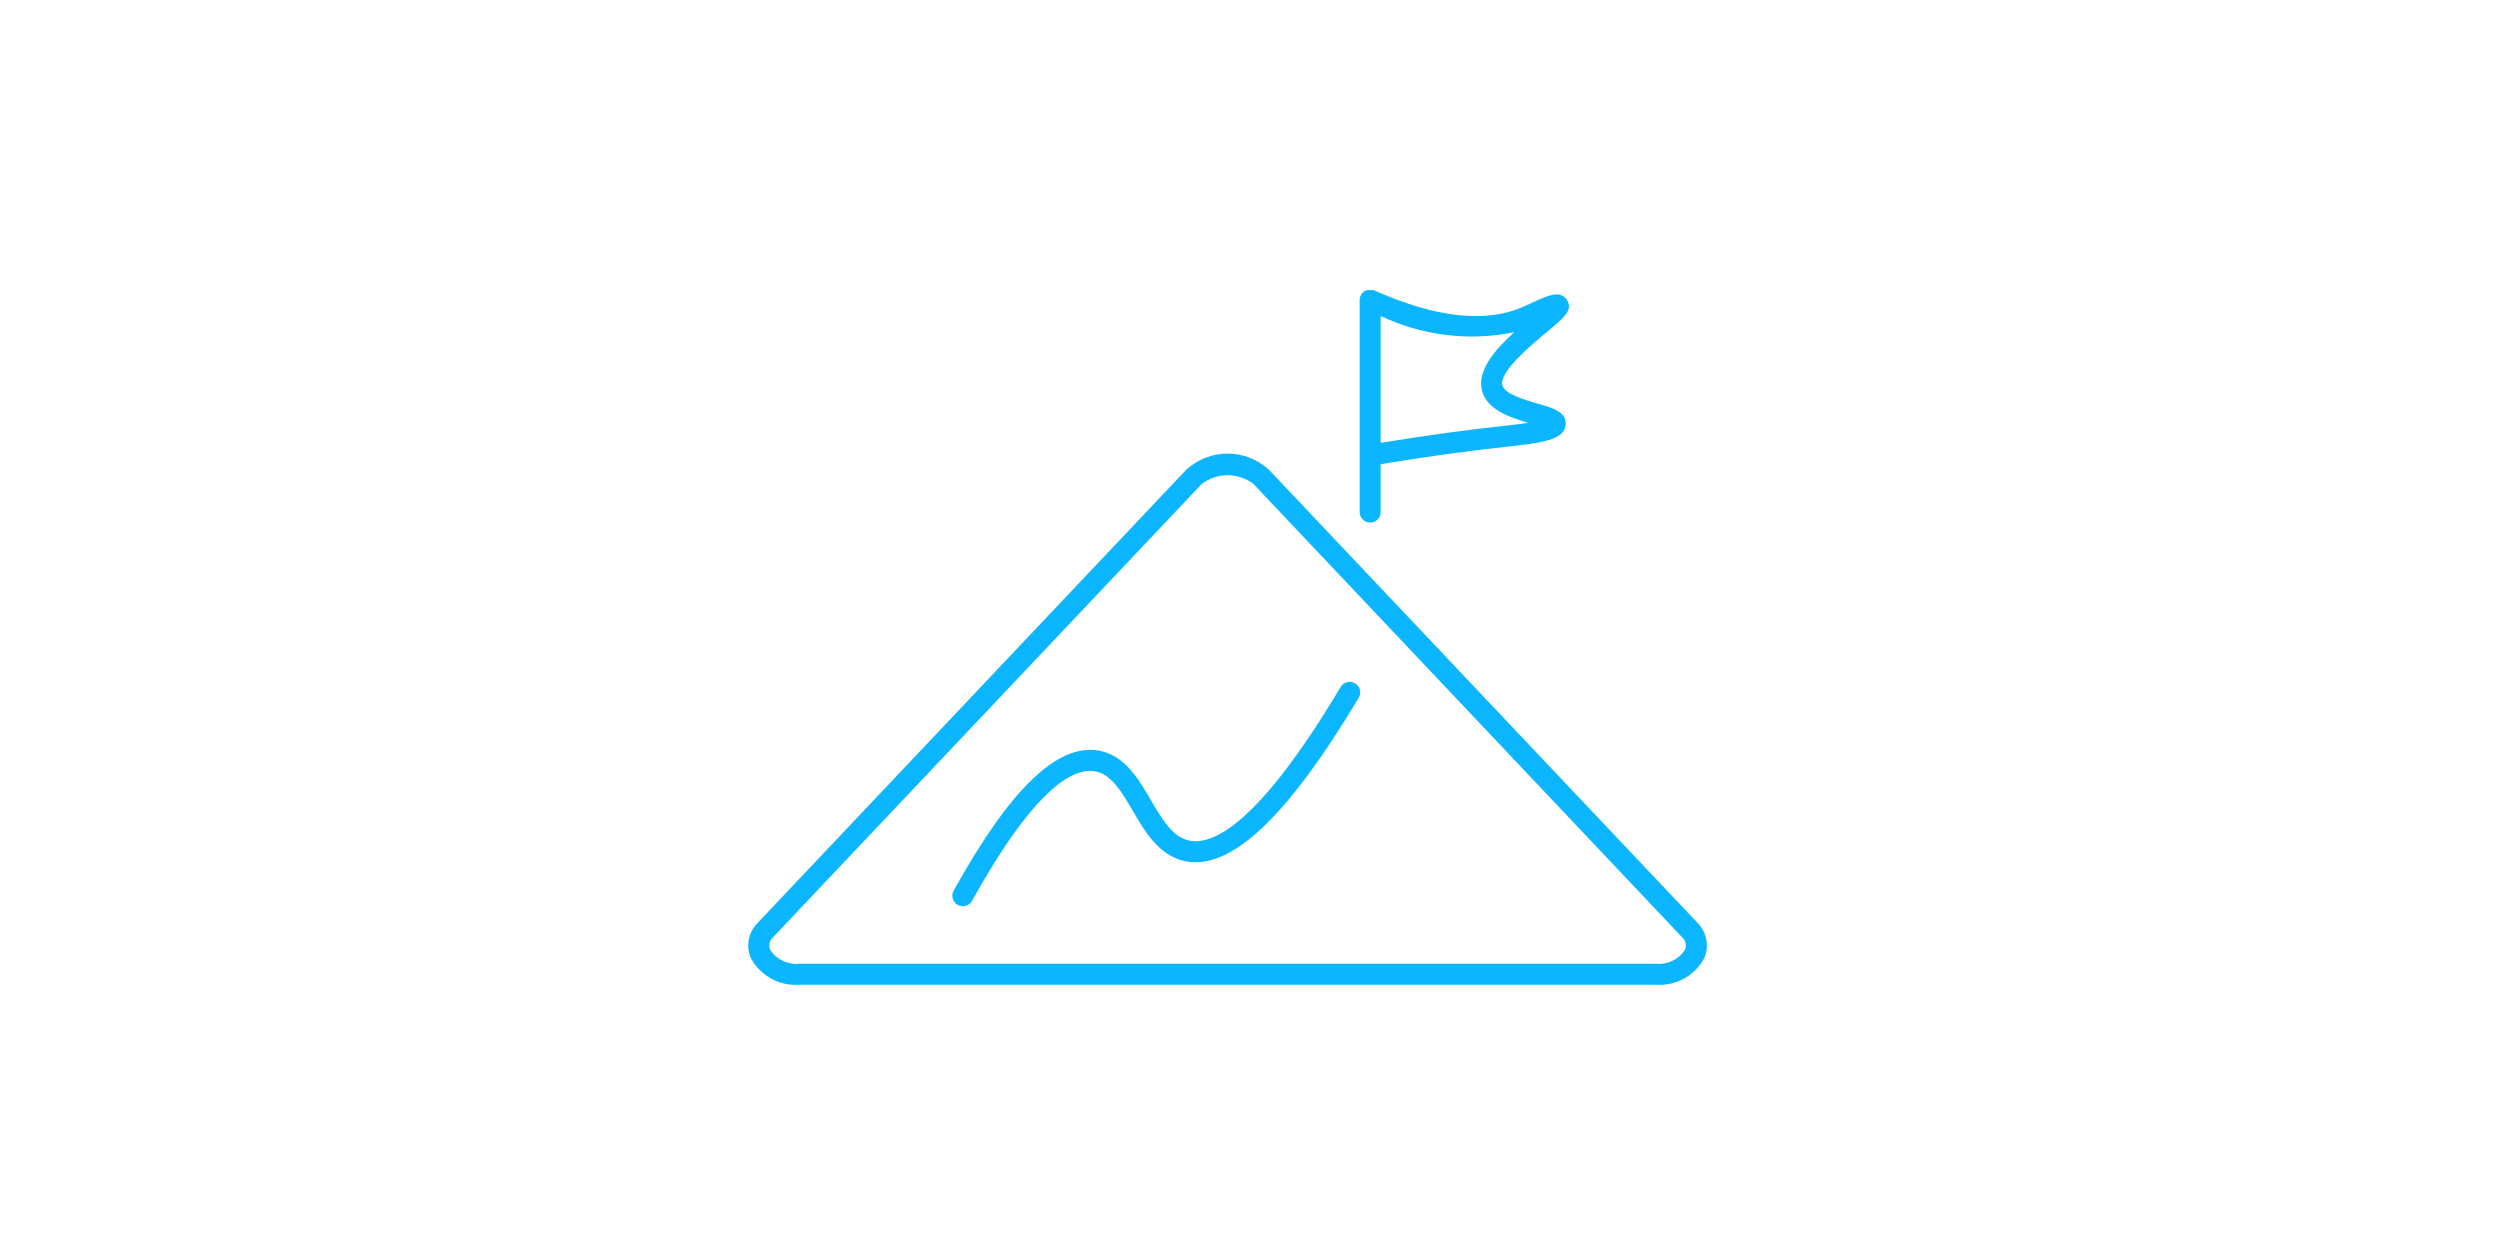 <svg version="1.0" preserveAspectRatio="xMidYMid meet" height="150" viewBox="0 0 224.88 112.5" zoomAndPan="magnify" width="300" xmlns:xlink="http://www.w3.org/1999/xlink" xmlns="http://www.w3.org/2000/svg"><defs><clipPath id="04075422c7"><path clip-rule="nonzero" d="M 67 26.109 L 154 26.109 L 154 88.832 L 67 88.832 Z M 67 26.109"></path></clipPath></defs><g clip-path="url(#04075422c7)"><path fill-rule="nonzero" fill-opacity="1" d="M 148.98 88.629 L 71.863 88.629 C 71.426 88.66 70.988 88.629 70.559 88.531 C 70.129 88.438 69.723 88.281 69.336 88.07 C 68.949 87.855 68.602 87.594 68.293 87.277 C 67.98 86.965 67.723 86.613 67.516 86.227 C 67.285 85.676 67.227 85.109 67.344 84.527 C 67.461 83.945 67.734 83.445 68.16 83.027 L 106.715 42.262 C 106.965 42.035 107.238 41.828 107.527 41.652 C 107.812 41.473 108.117 41.32 108.434 41.199 C 108.75 41.074 109.078 40.98 109.41 40.918 C 109.746 40.855 110.082 40.824 110.422 40.824 C 110.762 40.824 111.098 40.855 111.434 40.918 C 111.766 40.98 112.094 41.074 112.41 41.199 C 112.727 41.32 113.031 41.473 113.32 41.652 C 113.609 41.828 113.879 42.035 114.129 42.262 L 152.688 83.027 C 153.113 83.445 153.383 83.945 153.5 84.527 C 153.617 85.109 153.562 85.676 153.328 86.227 C 153.121 86.613 152.863 86.965 152.555 87.277 C 152.242 87.594 151.895 87.855 151.508 88.07 C 151.125 88.281 150.715 88.438 150.285 88.531 C 149.855 88.629 149.418 88.66 148.98 88.629 Z M 108.09 43.562 L 69.535 84.332 C 69.367 84.473 69.258 84.648 69.207 84.859 C 69.156 85.07 69.172 85.273 69.254 85.477 C 69.535 85.914 69.91 86.246 70.383 86.473 C 70.852 86.699 71.348 86.789 71.863 86.734 L 148.98 86.734 C 149.5 86.789 149.992 86.699 150.461 86.473 C 150.934 86.246 151.309 85.914 151.59 85.477 C 151.672 85.273 151.688 85.07 151.637 84.859 C 151.586 84.648 151.477 84.473 151.309 84.332 L 112.754 43.562 C 112.418 43.309 112.055 43.109 111.652 42.973 C 111.254 42.84 110.844 42.77 110.422 42.77 C 110 42.77 109.59 42.84 109.191 42.973 C 108.793 43.109 108.426 43.309 108.09 43.562 Z M 87.43 81.066 C 93.105 70.836 96.578 69.078 98.492 69.418 C 99.957 69.672 100.891 71.266 101.879 72.957 C 102.977 74.84 104.227 76.973 106.527 77.492 C 110.645 78.414 115.77 73.605 122.223 62.801 C 122.359 62.578 122.395 62.34 122.332 62.086 C 122.266 61.832 122.121 61.637 121.898 61.5 C 121.672 61.367 121.434 61.332 121.18 61.398 C 120.926 61.461 120.73 61.605 120.598 61.832 C 113.254 74.129 109.117 76.125 106.941 75.645 C 105.445 75.309 104.504 73.703 103.512 72 C 102.402 70.105 101.148 67.957 98.816 67.551 C 95.086 66.91 90.832 71.031 85.773 80.148 C 85.645 80.379 85.617 80.617 85.688 80.871 C 85.758 81.125 85.91 81.312 86.137 81.441 C 86.367 81.566 86.609 81.594 86.859 81.523 C 87.113 81.449 87.301 81.297 87.43 81.066 Z M 123.254 47.027 C 122.992 47.027 122.77 46.938 122.586 46.75 C 122.398 46.566 122.309 46.344 122.309 46.082 L 122.309 27.012 C 122.309 26.852 122.348 26.699 122.422 26.559 C 122.5 26.418 122.605 26.305 122.738 26.215 C 122.871 26.129 123.02 26.078 123.18 26.066 C 123.34 26.055 123.492 26.082 123.641 26.145 C 129.141 28.59 133.629 29.094 136.984 27.633 L 137.59 27.355 C 139.246 26.586 140.34 26.078 140.945 26.977 C 141.555 27.887 140.754 28.551 139.16 29.879 C 137.75 31.051 134.82 33.484 135.156 34.699 C 135.371 35.473 137.23 36.008 138.34 36.332 C 139.734 36.734 140.938 37.082 140.848 38.215 C 140.754 39.43 139.246 39.805 136.109 40.141 C 132.238 40.555 128.254 41.102 124.199 41.777 L 124.199 46.082 C 124.203 46.344 124.109 46.566 123.926 46.75 C 123.738 46.938 123.516 47.027 123.254 47.027 Z M 124.199 28.438 L 124.199 39.859 C 128.184 39.199 132.094 38.664 135.844 38.266 C 136.52 38.191 137.059 38.121 137.492 38.055 C 135.852 37.578 133.797 36.887 133.332 35.203 C 132.832 33.398 134.445 31.512 136.227 29.898 C 134.195 30.312 132.152 30.395 130.094 30.145 C 128.039 29.895 126.074 29.324 124.199 28.438 Z M 124.199 28.438" fill="#0bb6ff"></path></g></svg>